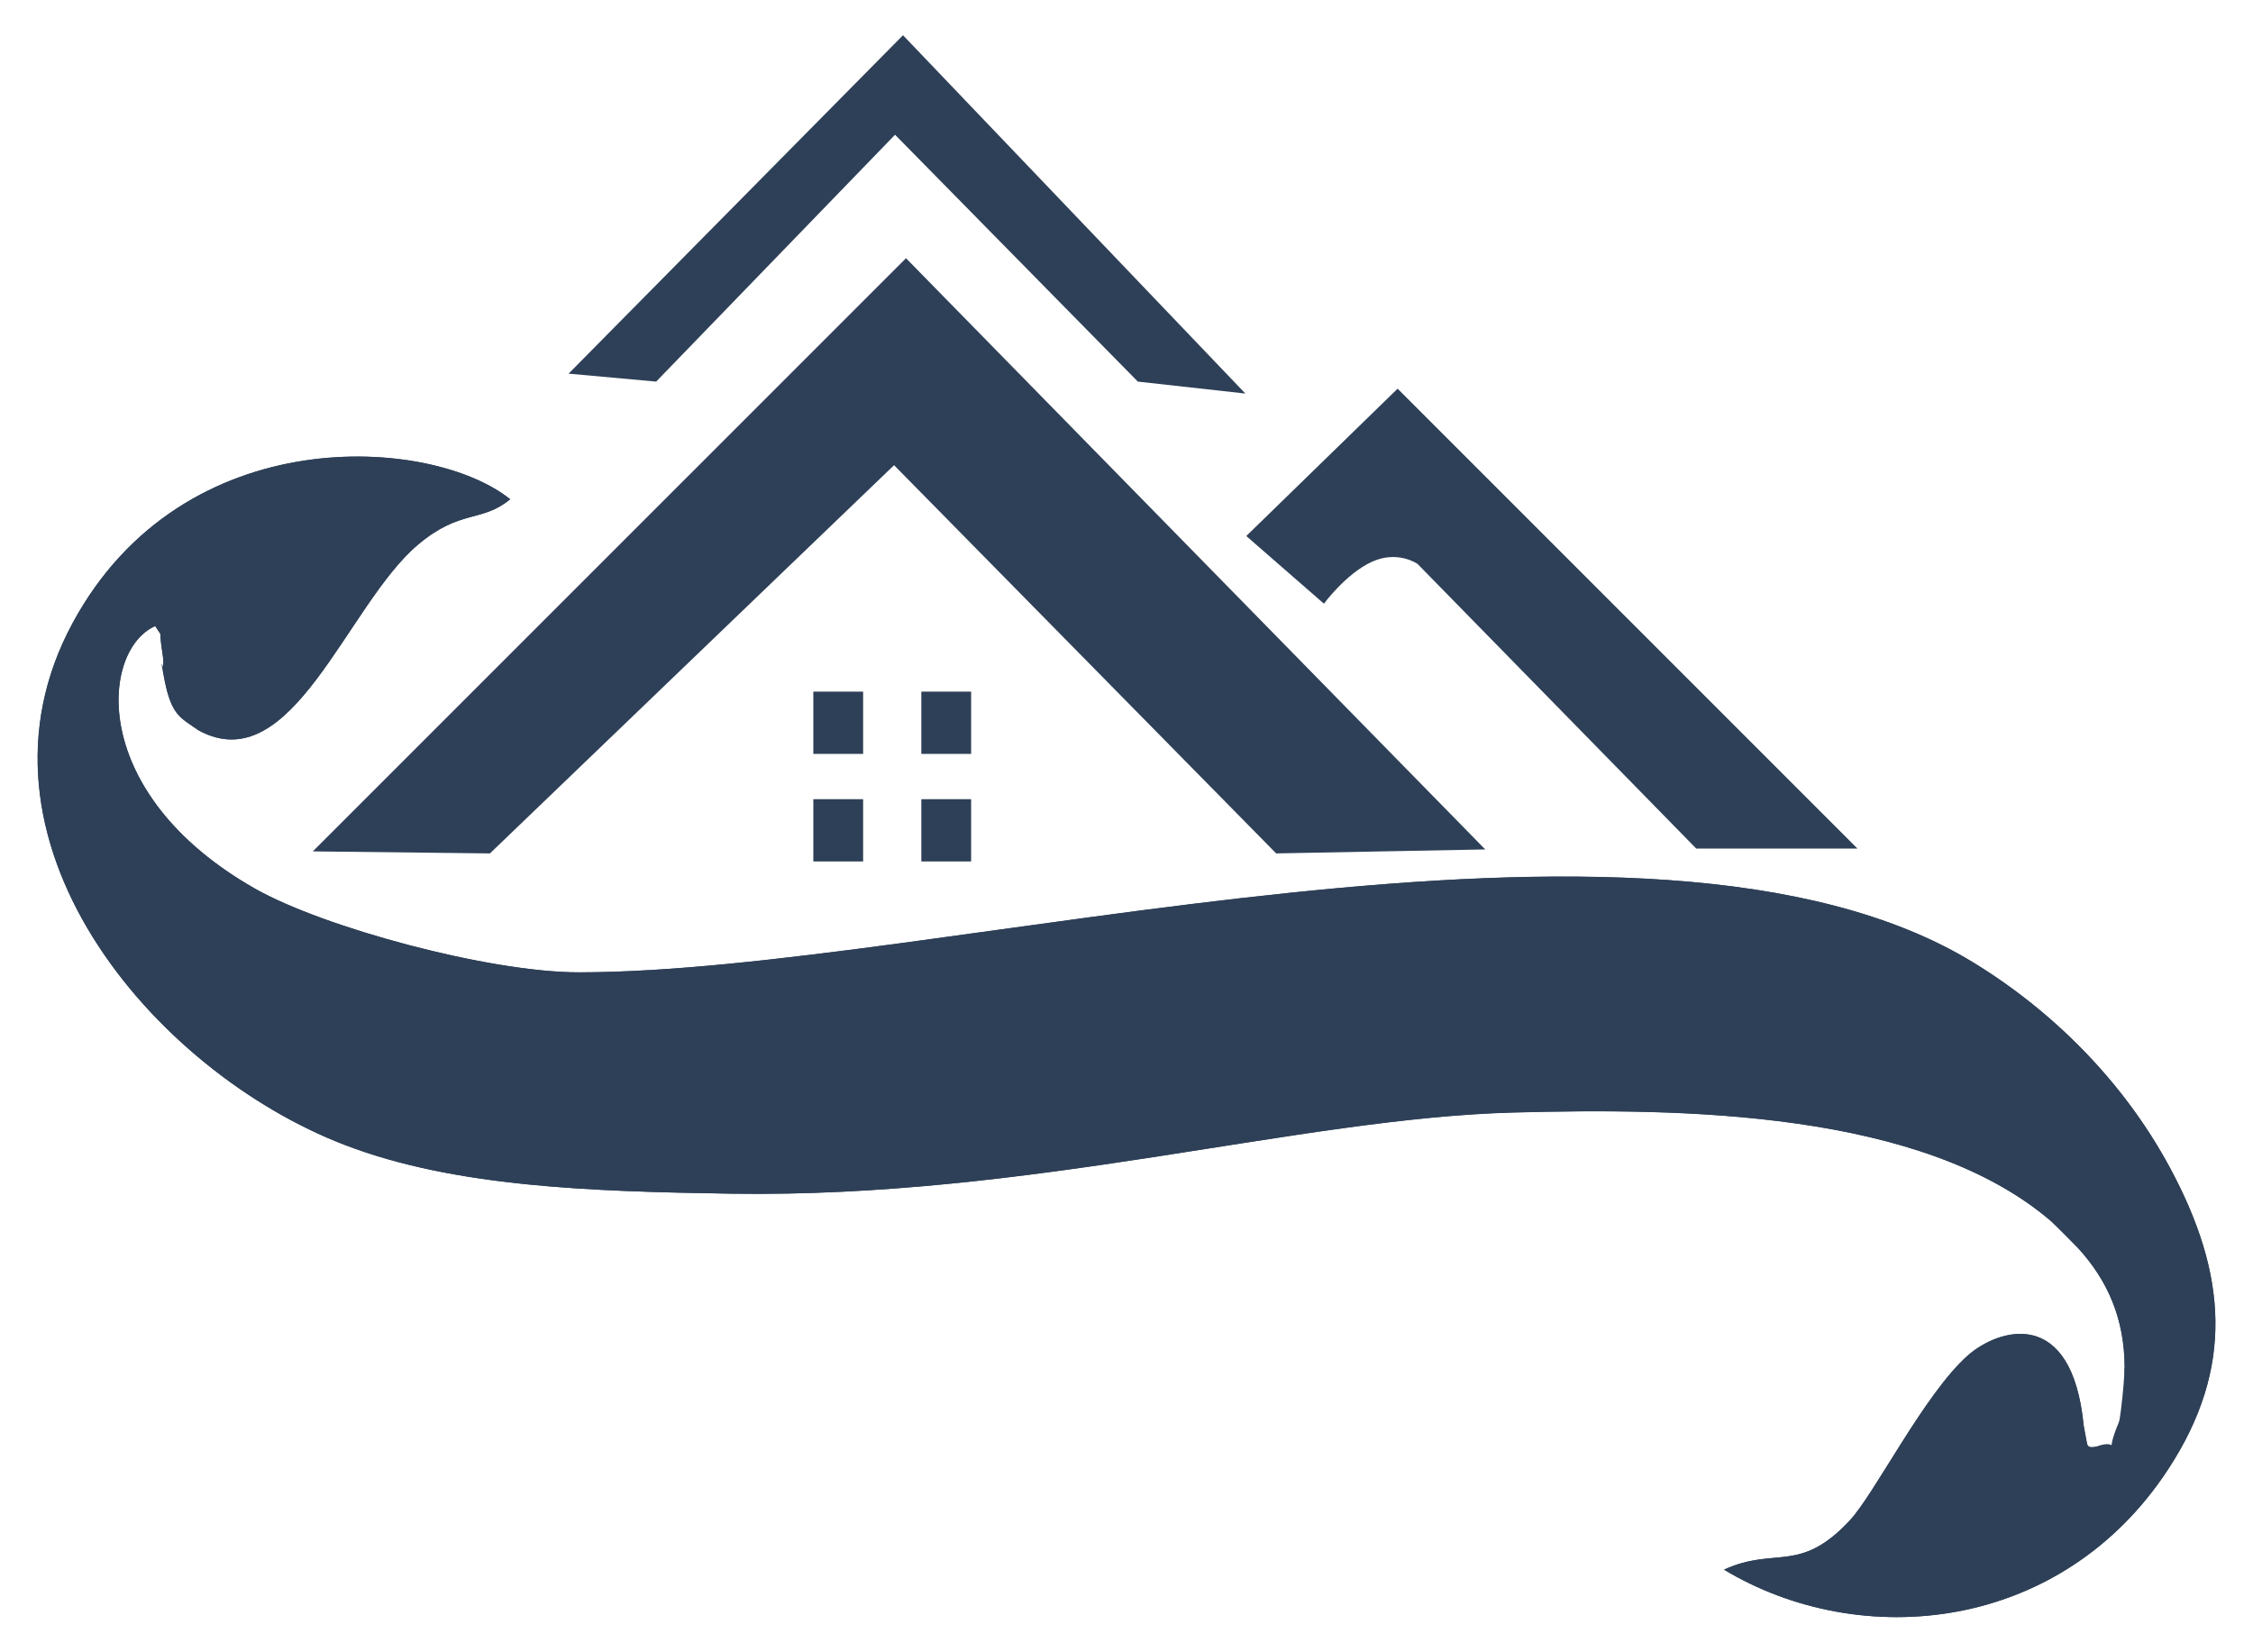 <?xml version="1.0" encoding="UTF-8"?>
<svg id="Layer_1" data-name="Layer 1" xmlns="http://www.w3.org/2000/svg" viewBox="0 0 300 220">
  <defs>
    <style>
      .cls-1 {
        fill-rule: evenodd;
      }

      .cls-1, .cls-2 {
        fill: #2e4057;
      }
    </style>
  </defs>
  <rect class="cls-2" x="122.68" y="92.09" width="6.63" height="8.29"/>
  <path class="cls-1" d="M282.9,182.16c0-6.63-2.3-11.71-6.2-15.98-.19-.21-3.22-3.26-3.6-3.59-17.15-14.71-48.95-15.08-71.68-14.47-28.47.77-64.15,11.43-104.09,10.81-18.87-.29-36.82-.9-51.36-6.46-25.75-9.86-51.85-40.85-36.29-69.55,14.77-27.25,47.83-24.84,58.24-16.45-3.83,3.15-6.62,1.28-12.28,6.05-9.47,7.99-16.75,31.49-29.19,24.73-2.43-1.71-3.61-1.96-4.56-6.76-1.05-5.32.6,1.9-.32-3.9-.62-3.9.42-1.04-.91-3.24-7.29,3.21-8.96,22.31,13.24,34.94,9.11,5.19,31.18,11.17,43.16,11.17,48.09,0,142.32-27.78,185.64-1.34,10.63,6.49,20.05,15.89,26.2,27.3,7.63,14.14,8.66,26.69-.22,40.22-14.23,21.71-40.88,24.32-59.13,13.35,6.88-3.14,10.04.64,16.75-6.55,3.32-3.55,9.94-16.84,15.7-21.95,4.09-3.62,13.88-6.66,15.44,9.3l.63,3.23c5.21-2.29,1.61,2.07,4.2-3.97.95-2.22.61-4.22.61-6.9"/>
  <g>
    <path class="cls-1" d="M165.96,71.36l20.14-19.61,61.23,61.23h-21.47l-37.11-37.9s-2.65-1.86-6.1-.27c-3.44,1.59-6.36,5.57-6.36,5.57l-10.34-9.01Z"/>
    <polygon class="cls-1" points="41.65 113.36 120.64 34.38 197.77 113.1 169.93 113.63 119.05 61.94 65.24 113.63 41.65 113.36"/>
    <polygon class="cls-1" points="75.71 49.75 120.24 4.69 165.83 52.4 151.51 50.81 119.18 17.94 87.37 50.81 75.71 49.75"/>
    <path class="cls-1" d="M282.9,182.16c0,1.3-.73,10.26-1.72,10.3-3.86.13-2.99,1.09-3.72-2.66-1.56-15.96-11.35-12.92-15.44-9.3-5.77,5.11-12.39,18.4-15.7,21.95-6.71,7.19-9.87,3.41-16.75,6.55,18.25,10.97,44.9,8.35,59.13-13.35,8.88-13.54,7.85-26.08.22-40.22-6.16-11.41-15.57-20.81-26.2-27.3-43.32-26.43-137.55,1.34-185.64,1.34-11.99,0-34.06-5.99-43.16-11.17-22.2-12.64-20.53-31.73-13.24-34.94,1.2,1.99.44.27.91,3.24.16,1,.16,1.41.14,1.7-.03.45-.13.61.18,2.2.95,4.8,2.12,5.05,4.56,6.76,12.43,6.75,19.71-16.75,29.19-24.73,5.66-4.77,8.45-2.9,12.28-6.05-10.4-8.39-43.46-10.8-58.24,16.45-15.56,28.7,10.54,59.69,36.29,69.55,14.54,5.56,32.49,6.16,51.36,6.46,39.93.62,75.62-10.04,104.09-10.8,22.73-.61,54.53-.25,71.68,14.46.38.32,3.41,3.38,3.6,3.59,3.9,4.27,6.2,9.35,6.2,15.98"/>
  </g>
  <rect class="cls-2" x="108.3" y="106.41" width="6.63" height="8.29"/>
  <rect class="cls-2" x="122.68" y="106.41" width="6.63" height="8.29"/>
  <rect class="cls-2" x="108.3" y="92.09" width="6.63" height="8.29"/>
</svg>